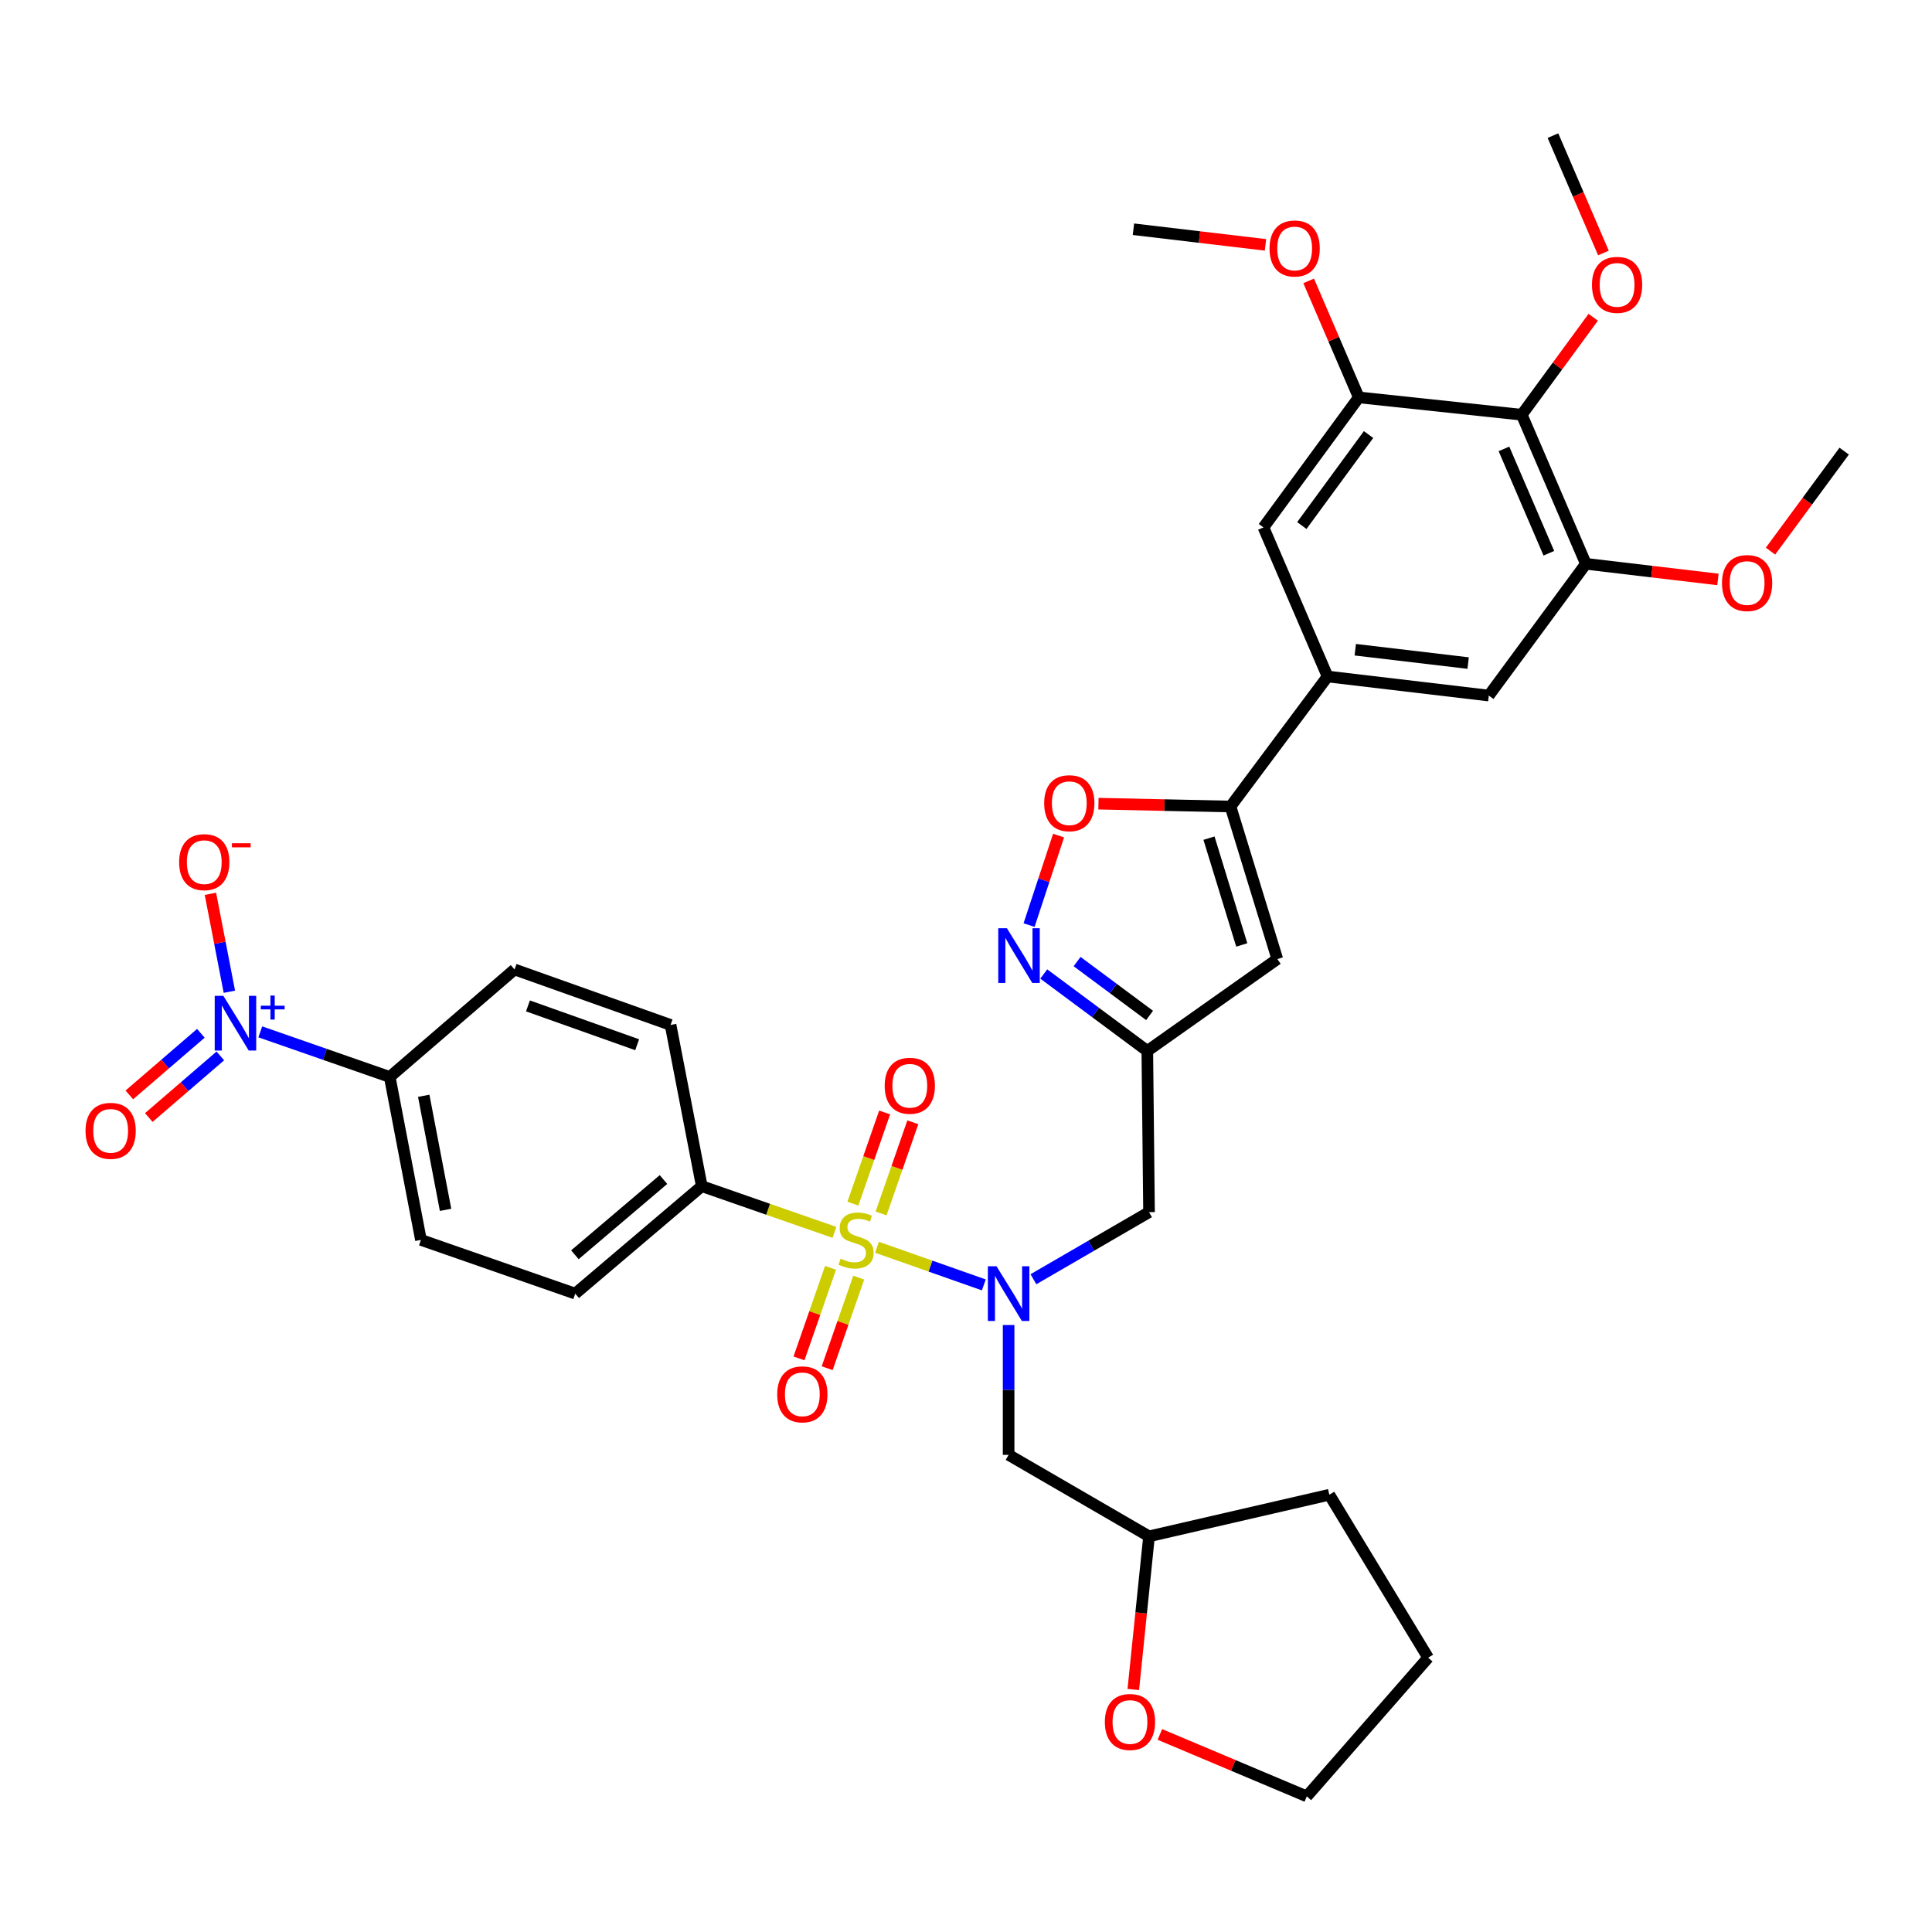 <?xml version='1.0' encoding='iso-8859-1'?>
<svg version='1.1' baseProfile='full'
              xmlns='http://www.w3.org/2000/svg'
                      xmlns:rdkit='http://www.rdkit.org/xml'
                      xmlns:xlink='http://www.w3.org/1999/xlink'
                  xml:space='preserve'
width='1000px' height='1000px' viewBox='0 0 1000 1000'>
<!-- END OF HEADER -->
<rect style='opacity:1.0;fill:#FFFFFF;stroke:none' width='1000' height='1000' x='0' y='0'> </rect>
<path class='bond-0' d='M 534.9,662.134 L 564.819,644.774' style='fill:none;fill-rule:evenodd;stroke:#0000FF;stroke-width:6px;stroke-linecap:butt;stroke-linejoin:miter;stroke-opacity:1' />
<path class='bond-0' d='M 564.819,644.774 L 594.738,627.413' style='fill:none;fill-rule:evenodd;stroke:#000000;stroke-width:6px;stroke-linecap:butt;stroke-linejoin:miter;stroke-opacity:1' />
<path class='bond-1' d='M 509.226,665.064 L 481.579,655.325' style='fill:none;fill-rule:evenodd;stroke:#0000FF;stroke-width:6px;stroke-linecap:butt;stroke-linejoin:miter;stroke-opacity:1' />
<path class='bond-1' d='M 481.579,655.325 L 453.931,645.586' style='fill:none;fill-rule:evenodd;stroke:#CCCC00;stroke-width:6px;stroke-linecap:butt;stroke-linejoin:miter;stroke-opacity:1' />
<path class='bond-2' d='M 522.059,685.83 L 522.059,719.432' style='fill:none;fill-rule:evenodd;stroke:#0000FF;stroke-width:6px;stroke-linecap:butt;stroke-linejoin:miter;stroke-opacity:1' />
<path class='bond-2' d='M 522.059,719.432 L 522.059,753.033' style='fill:none;fill-rule:evenodd;stroke:#000000;stroke-width:6px;stroke-linecap:butt;stroke-linejoin:miter;stroke-opacity:1' />
<path class='bond-3' d='M 456.046,628.077 L 464.262,604.485' style='fill:none;fill-rule:evenodd;stroke:#CCCC00;stroke-width:6px;stroke-linecap:butt;stroke-linejoin:miter;stroke-opacity:1' />
<path class='bond-3' d='M 464.262,604.485 L 472.478,580.893' style='fill:none;fill-rule:evenodd;stroke:#FF0000;stroke-width:6px;stroke-linecap:butt;stroke-linejoin:miter;stroke-opacity:1' />
<path class='bond-3' d='M 441.458,622.996 L 449.674,599.405' style='fill:none;fill-rule:evenodd;stroke:#CCCC00;stroke-width:6px;stroke-linecap:butt;stroke-linejoin:miter;stroke-opacity:1' />
<path class='bond-3' d='M 449.674,599.405 L 457.891,575.813' style='fill:none;fill-rule:evenodd;stroke:#FF0000;stroke-width:6px;stroke-linecap:butt;stroke-linejoin:miter;stroke-opacity:1' />
<path class='bond-4' d='M 429.885,656.224 L 421.722,679.662' style='fill:none;fill-rule:evenodd;stroke:#CCCC00;stroke-width:6px;stroke-linecap:butt;stroke-linejoin:miter;stroke-opacity:1' />
<path class='bond-4' d='M 421.722,679.662 L 413.558,703.099' style='fill:none;fill-rule:evenodd;stroke:#FF0000;stroke-width:6px;stroke-linecap:butt;stroke-linejoin:miter;stroke-opacity:1' />
<path class='bond-4' d='M 444.473,661.305 L 436.309,684.743' style='fill:none;fill-rule:evenodd;stroke:#CCCC00;stroke-width:6px;stroke-linecap:butt;stroke-linejoin:miter;stroke-opacity:1' />
<path class='bond-4' d='M 436.309,684.743 L 428.146,708.18' style='fill:none;fill-rule:evenodd;stroke:#FF0000;stroke-width:6px;stroke-linecap:butt;stroke-linejoin:miter;stroke-opacity:1' />
<path class='bond-5' d='M 431.904,637.872 L 397.57,625.915' style='fill:none;fill-rule:evenodd;stroke:#CCCC00;stroke-width:6px;stroke-linecap:butt;stroke-linejoin:miter;stroke-opacity:1' />
<path class='bond-5' d='M 397.57,625.915 L 363.236,613.957' style='fill:none;fill-rule:evenodd;stroke:#000000;stroke-width:6px;stroke-linecap:butt;stroke-linejoin:miter;stroke-opacity:1' />
<path class='bond-6' d='M 134.728,534.086 L 168.228,545.757' style='fill:none;fill-rule:evenodd;stroke:#0000FF;stroke-width:6px;stroke-linecap:butt;stroke-linejoin:miter;stroke-opacity:1' />
<path class='bond-6' d='M 168.228,545.757 L 201.728,557.429' style='fill:none;fill-rule:evenodd;stroke:#000000;stroke-width:6px;stroke-linecap:butt;stroke-linejoin:miter;stroke-opacity:1' />
<path class='bond-7' d='M 118.722,513.322 L 113.817,487.98' style='fill:none;fill-rule:evenodd;stroke:#0000FF;stroke-width:6px;stroke-linecap:butt;stroke-linejoin:miter;stroke-opacity:1' />
<path class='bond-7' d='M 113.817,487.98 L 108.911,462.637' style='fill:none;fill-rule:evenodd;stroke:#FF0000;stroke-width:6px;stroke-linecap:butt;stroke-linejoin:miter;stroke-opacity:1' />
<path class='bond-8' d='M 103.963,534.839 L 85.45,550.782' style='fill:none;fill-rule:evenodd;stroke:#0000FF;stroke-width:6px;stroke-linecap:butt;stroke-linejoin:miter;stroke-opacity:1' />
<path class='bond-8' d='M 85.45,550.782 L 66.938,566.725' style='fill:none;fill-rule:evenodd;stroke:#FF0000;stroke-width:6px;stroke-linecap:butt;stroke-linejoin:miter;stroke-opacity:1' />
<path class='bond-8' d='M 114.043,546.544 L 95.53,562.487' style='fill:none;fill-rule:evenodd;stroke:#0000FF;stroke-width:6px;stroke-linecap:butt;stroke-linejoin:miter;stroke-opacity:1' />
<path class='bond-8' d='M 95.53,562.487 L 77.018,578.43' style='fill:none;fill-rule:evenodd;stroke:#FF0000;stroke-width:6px;stroke-linecap:butt;stroke-linejoin:miter;stroke-opacity:1' />
<path class='bond-9' d='M 363.236,613.957 L 347.085,530.508' style='fill:none;fill-rule:evenodd;stroke:#000000;stroke-width:6px;stroke-linecap:butt;stroke-linejoin:miter;stroke-opacity:1' />
<path class='bond-10' d='M 363.236,613.957 L 297.74,669.584' style='fill:none;fill-rule:evenodd;stroke:#000000;stroke-width:6px;stroke-linecap:butt;stroke-linejoin:miter;stroke-opacity:1' />
<path class='bond-10' d='M 343.412,610.527 L 297.565,649.466' style='fill:none;fill-rule:evenodd;stroke:#000000;stroke-width:6px;stroke-linecap:butt;stroke-linejoin:miter;stroke-opacity:1' />
<path class='bond-11' d='M 201.728,557.429 L 217.878,641.771' style='fill:none;fill-rule:evenodd;stroke:#000000;stroke-width:6px;stroke-linecap:butt;stroke-linejoin:miter;stroke-opacity:1' />
<path class='bond-11' d='M 219.322,567.175 L 230.627,626.214' style='fill:none;fill-rule:evenodd;stroke:#000000;stroke-width:6px;stroke-linecap:butt;stroke-linejoin:miter;stroke-opacity:1' />
<path class='bond-12' d='M 201.728,557.429 L 266.331,501.794' style='fill:none;fill-rule:evenodd;stroke:#000000;stroke-width:6px;stroke-linecap:butt;stroke-linejoin:miter;stroke-opacity:1' />
<path class='bond-13' d='M 586.589,874.484 L 590.663,834.844' style='fill:none;fill-rule:evenodd;stroke:#FF0000;stroke-width:6px;stroke-linecap:butt;stroke-linejoin:miter;stroke-opacity:1' />
<path class='bond-13' d='M 590.663,834.844 L 594.738,795.204' style='fill:none;fill-rule:evenodd;stroke:#000000;stroke-width:6px;stroke-linecap:butt;stroke-linejoin:miter;stroke-opacity:1' />
<path class='bond-14' d='M 600.352,897.744 L 638.373,913.772' style='fill:none;fill-rule:evenodd;stroke:#FF0000;stroke-width:6px;stroke-linecap:butt;stroke-linejoin:miter;stroke-opacity:1' />
<path class='bond-14' d='M 638.373,913.772 L 676.393,929.8' style='fill:none;fill-rule:evenodd;stroke:#000000;stroke-width:6px;stroke-linecap:butt;stroke-linejoin:miter;stroke-opacity:1' />
<path class='bond-15' d='M 594.738,627.413 L 593.845,543.964' style='fill:none;fill-rule:evenodd;stroke:#000000;stroke-width:6px;stroke-linecap:butt;stroke-linejoin:miter;stroke-opacity:1' />
<path class='bond-16' d='M 522.059,753.033 L 594.738,795.204' style='fill:none;fill-rule:evenodd;stroke:#000000;stroke-width:6px;stroke-linecap:butt;stroke-linejoin:miter;stroke-opacity:1' />
<path class='bond-17' d='M 594.738,795.204 L 688.056,773.672' style='fill:none;fill-rule:evenodd;stroke:#000000;stroke-width:6px;stroke-linecap:butt;stroke-linejoin:miter;stroke-opacity:1' />
<path class='bond-18' d='M 568.555,415.983 L 602.732,416.717' style='fill:none;fill-rule:evenodd;stroke:#FF0000;stroke-width:6px;stroke-linecap:butt;stroke-linejoin:miter;stroke-opacity:1' />
<path class='bond-18' d='M 602.732,416.717 L 636.909,417.452' style='fill:none;fill-rule:evenodd;stroke:#000000;stroke-width:6px;stroke-linecap:butt;stroke-linejoin:miter;stroke-opacity:1' />
<path class='bond-19' d='M 547.918,432.497 L 540.282,455.66' style='fill:none;fill-rule:evenodd;stroke:#FF0000;stroke-width:6px;stroke-linecap:butt;stroke-linejoin:miter;stroke-opacity:1' />
<path class='bond-19' d='M 540.282,455.66 L 532.646,478.824' style='fill:none;fill-rule:evenodd;stroke:#0000FF;stroke-width:6px;stroke-linecap:butt;stroke-linejoin:miter;stroke-opacity:1' />
<path class='bond-20' d='M 636.909,417.452 L 661.135,496.413' style='fill:none;fill-rule:evenodd;stroke:#000000;stroke-width:6px;stroke-linecap:butt;stroke-linejoin:miter;stroke-opacity:1' />
<path class='bond-20' d='M 625.775,433.827 L 642.733,489.1' style='fill:none;fill-rule:evenodd;stroke:#000000;stroke-width:6px;stroke-linecap:butt;stroke-linejoin:miter;stroke-opacity:1' />
<path class='bond-21' d='M 636.909,417.452 L 687.155,350.154' style='fill:none;fill-rule:evenodd;stroke:#000000;stroke-width:6px;stroke-linecap:butt;stroke-linejoin:miter;stroke-opacity:1' />
<path class='bond-22' d='M 661.135,496.413 L 593.845,543.964' style='fill:none;fill-rule:evenodd;stroke:#000000;stroke-width:6px;stroke-linecap:butt;stroke-linejoin:miter;stroke-opacity:1' />
<path class='bond-23' d='M 593.845,543.964 L 567.047,524.051' style='fill:none;fill-rule:evenodd;stroke:#000000;stroke-width:6px;stroke-linecap:butt;stroke-linejoin:miter;stroke-opacity:1' />
<path class='bond-23' d='M 567.047,524.051 L 540.248,504.137' style='fill:none;fill-rule:evenodd;stroke:#0000FF;stroke-width:6px;stroke-linecap:butt;stroke-linejoin:miter;stroke-opacity:1' />
<path class='bond-23' d='M 595.019,525.591 L 576.26,511.652' style='fill:none;fill-rule:evenodd;stroke:#000000;stroke-width:6px;stroke-linecap:butt;stroke-linejoin:miter;stroke-opacity:1' />
<path class='bond-23' d='M 576.26,511.652 L 557.501,497.712' style='fill:none;fill-rule:evenodd;stroke:#0000FF;stroke-width:6px;stroke-linecap:butt;stroke-linejoin:miter;stroke-opacity:1' />
<path class='bond-24' d='M 820.85,291.832 L 787.656,214.665' style='fill:none;fill-rule:evenodd;stroke:#000000;stroke-width:6px;stroke-linecap:butt;stroke-linejoin:miter;stroke-opacity:1' />
<path class='bond-24' d='M 801.681,286.361 L 778.445,232.344' style='fill:none;fill-rule:evenodd;stroke:#000000;stroke-width:6px;stroke-linecap:butt;stroke-linejoin:miter;stroke-opacity:1' />
<path class='bond-25' d='M 820.85,291.832 L 770.604,360.023' style='fill:none;fill-rule:evenodd;stroke:#000000;stroke-width:6px;stroke-linecap:butt;stroke-linejoin:miter;stroke-opacity:1' />
<path class='bond-26' d='M 820.85,291.832 L 855.024,295.874' style='fill:none;fill-rule:evenodd;stroke:#000000;stroke-width:6px;stroke-linecap:butt;stroke-linejoin:miter;stroke-opacity:1' />
<path class='bond-26' d='M 855.024,295.874 L 889.198,299.915' style='fill:none;fill-rule:evenodd;stroke:#FF0000;stroke-width:6px;stroke-linecap:butt;stroke-linejoin:miter;stroke-opacity:1' />
<path class='bond-27' d='M 770.604,360.023 L 687.155,350.154' style='fill:none;fill-rule:evenodd;stroke:#000000;stroke-width:6px;stroke-linecap:butt;stroke-linejoin:miter;stroke-opacity:1' />
<path class='bond-27' d='M 759.901,343.202 L 701.486,336.294' style='fill:none;fill-rule:evenodd;stroke:#000000;stroke-width:6px;stroke-linecap:butt;stroke-linejoin:miter;stroke-opacity:1' />
<path class='bond-28' d='M 687.155,350.154 L 653.961,272.987' style='fill:none;fill-rule:evenodd;stroke:#000000;stroke-width:6px;stroke-linecap:butt;stroke-linejoin:miter;stroke-opacity:1' />
<path class='bond-29' d='M 653.961,272.987 L 703.306,205.688' style='fill:none;fill-rule:evenodd;stroke:#000000;stroke-width:6px;stroke-linecap:butt;stroke-linejoin:miter;stroke-opacity:1' />
<path class='bond-29' d='M 673.82,272.026 L 708.361,224.917' style='fill:none;fill-rule:evenodd;stroke:#000000;stroke-width:6px;stroke-linecap:butt;stroke-linejoin:miter;stroke-opacity:1' />
<path class='bond-30' d='M 787.656,214.665 L 703.306,205.688' style='fill:none;fill-rule:evenodd;stroke:#000000;stroke-width:6px;stroke-linecap:butt;stroke-linejoin:miter;stroke-opacity:1' />
<path class='bond-31' d='M 787.656,214.665 L 806.152,189.439' style='fill:none;fill-rule:evenodd;stroke:#000000;stroke-width:6px;stroke-linecap:butt;stroke-linejoin:miter;stroke-opacity:1' />
<path class='bond-31' d='M 806.152,189.439 L 824.649,164.213' style='fill:none;fill-rule:evenodd;stroke:#FF0000;stroke-width:6px;stroke-linecap:butt;stroke-linejoin:miter;stroke-opacity:1' />
<path class='bond-32' d='M 703.306,205.688 L 690.335,175.539' style='fill:none;fill-rule:evenodd;stroke:#000000;stroke-width:6px;stroke-linecap:butt;stroke-linejoin:miter;stroke-opacity:1' />
<path class='bond-32' d='M 690.335,175.539 L 677.365,145.39' style='fill:none;fill-rule:evenodd;stroke:#FF0000;stroke-width:6px;stroke-linecap:butt;stroke-linejoin:miter;stroke-opacity:1' />
<path class='bond-33' d='M 655.011,126.742 L 620.837,122.697' style='fill:none;fill-rule:evenodd;stroke:#FF0000;stroke-width:6px;stroke-linecap:butt;stroke-linejoin:miter;stroke-opacity:1' />
<path class='bond-33' d='M 620.837,122.697 L 586.662,118.652' style='fill:none;fill-rule:evenodd;stroke:#000000;stroke-width:6px;stroke-linecap:butt;stroke-linejoin:miter;stroke-opacity:1' />
<path class='bond-34' d='M 829.938,130.947 L 816.872,100.573' style='fill:none;fill-rule:evenodd;stroke:#FF0000;stroke-width:6px;stroke-linecap:butt;stroke-linejoin:miter;stroke-opacity:1' />
<path class='bond-34' d='M 816.872,100.573 L 803.807,70.2' style='fill:none;fill-rule:evenodd;stroke:#000000;stroke-width:6px;stroke-linecap:butt;stroke-linejoin:miter;stroke-opacity:1' />
<path class='bond-35' d='M 916.411,285.264 L 935.478,259.387' style='fill:none;fill-rule:evenodd;stroke:#FF0000;stroke-width:6px;stroke-linecap:butt;stroke-linejoin:miter;stroke-opacity:1' />
<path class='bond-35' d='M 935.478,259.387 L 954.545,233.511' style='fill:none;fill-rule:evenodd;stroke:#000000;stroke-width:6px;stroke-linecap:butt;stroke-linejoin:miter;stroke-opacity:1' />
<path class='bond-36' d='M 676.393,929.8 L 739.203,858.014' style='fill:none;fill-rule:evenodd;stroke:#000000;stroke-width:6px;stroke-linecap:butt;stroke-linejoin:miter;stroke-opacity:1' />
<path class='bond-37' d='M 688.056,773.672 L 739.203,858.014' style='fill:none;fill-rule:evenodd;stroke:#000000;stroke-width:6px;stroke-linecap:butt;stroke-linejoin:miter;stroke-opacity:1' />
<path class='bond-38' d='M 347.085,530.508 L 266.331,501.794' style='fill:none;fill-rule:evenodd;stroke:#000000;stroke-width:6px;stroke-linecap:butt;stroke-linejoin:miter;stroke-opacity:1' />
<path class='bond-38' d='M 329.797,540.755 L 273.269,520.655' style='fill:none;fill-rule:evenodd;stroke:#000000;stroke-width:6px;stroke-linecap:butt;stroke-linejoin:miter;stroke-opacity:1' />
<path class='bond-39' d='M 297.74,669.584 L 217.878,641.771' style='fill:none;fill-rule:evenodd;stroke:#000000;stroke-width:6px;stroke-linecap:butt;stroke-linejoin:miter;stroke-opacity:1' />
<path  class='atom-0' d='M 515.799 655.424
L 525.079 670.424
Q 525.999 671.904, 527.479 674.584
Q 528.959 677.264, 529.039 677.424
L 529.039 655.424
L 532.799 655.424
L 532.799 683.744
L 528.919 683.744
L 518.959 667.344
Q 517.799 665.424, 516.559 663.224
Q 515.359 661.024, 514.999 660.344
L 514.999 683.744
L 511.319 683.744
L 511.319 655.424
L 515.799 655.424
' fill='#0000FF'/>
<path  class='atom-1' d='M 435.098 651.491
Q 435.418 651.611, 436.738 652.171
Q 438.058 652.731, 439.498 653.091
Q 440.978 653.411, 442.418 653.411
Q 445.098 653.411, 446.658 652.131
Q 448.218 650.811, 448.218 648.531
Q 448.218 646.971, 447.418 646.011
Q 446.658 645.051, 445.458 644.531
Q 444.258 644.011, 442.258 643.411
Q 439.738 642.651, 438.218 641.931
Q 436.738 641.211, 435.658 639.691
Q 434.618 638.171, 434.618 635.611
Q 434.618 632.051, 437.018 629.851
Q 439.458 627.651, 444.258 627.651
Q 447.538 627.651, 451.258 629.211
L 450.338 632.291
Q 446.938 630.891, 444.378 630.891
Q 441.618 630.891, 440.098 632.051
Q 438.578 633.171, 438.618 635.131
Q 438.618 636.651, 439.378 637.571
Q 440.178 638.491, 441.298 639.011
Q 442.458 639.531, 444.378 640.131
Q 446.938 640.931, 448.458 641.731
Q 449.978 642.531, 451.058 644.171
Q 452.178 645.771, 452.178 648.531
Q 452.178 652.451, 449.538 654.571
Q 446.938 656.651, 442.578 656.651
Q 440.058 656.651, 438.138 656.091
Q 436.258 655.571, 434.018 654.651
L 435.098 651.491
' fill='#CCCC00'/>
<path  class='atom-2' d='M 457.912 561.989
Q 457.912 555.189, 461.272 551.389
Q 464.632 547.589, 470.912 547.589
Q 477.192 547.589, 480.552 551.389
Q 483.912 555.189, 483.912 561.989
Q 483.912 568.869, 480.512 572.789
Q 477.112 576.669, 470.912 576.669
Q 464.672 576.669, 461.272 572.789
Q 457.912 568.909, 457.912 561.989
M 470.912 573.469
Q 475.232 573.469, 477.552 570.589
Q 479.912 567.669, 479.912 561.989
Q 479.912 556.429, 477.552 553.629
Q 475.232 550.789, 470.912 550.789
Q 466.592 550.789, 464.232 553.589
Q 461.912 556.389, 461.912 561.989
Q 461.912 567.709, 464.232 570.589
Q 466.592 573.469, 470.912 573.469
' fill='#FF0000'/>
<path  class='atom-3' d='M 402.285 721.704
Q 402.285 714.904, 405.645 711.104
Q 409.005 707.304, 415.285 707.304
Q 421.565 707.304, 424.925 711.104
Q 428.285 714.904, 428.285 721.704
Q 428.285 728.584, 424.885 732.504
Q 421.485 736.384, 415.285 736.384
Q 409.045 736.384, 405.645 732.504
Q 402.285 728.624, 402.285 721.704
M 415.285 733.184
Q 419.605 733.184, 421.925 730.304
Q 424.285 727.384, 424.285 721.704
Q 424.285 716.144, 421.925 713.344
Q 419.605 710.504, 415.285 710.504
Q 410.965 710.504, 408.605 713.304
Q 406.285 716.104, 406.285 721.704
Q 406.285 727.424, 408.605 730.304
Q 410.965 733.184, 415.285 733.184
' fill='#FF0000'/>
<path  class='atom-4' d='M 115.614 515.447
L 124.894 530.447
Q 125.814 531.927, 127.294 534.607
Q 128.774 537.287, 128.854 537.447
L 128.854 515.447
L 132.614 515.447
L 132.614 543.767
L 128.734 543.767
L 118.774 527.367
Q 117.614 525.447, 116.374 523.247
Q 115.174 521.047, 114.814 520.367
L 114.814 543.767
L 111.134 543.767
L 111.134 515.447
L 115.614 515.447
' fill='#0000FF'/>
<path  class='atom-4' d='M 134.99 520.552
L 139.98 520.552
L 139.98 515.298
L 142.197 515.298
L 142.197 520.552
L 147.319 520.552
L 147.319 522.453
L 142.197 522.453
L 142.197 527.733
L 139.98 527.733
L 139.98 522.453
L 134.99 522.453
L 134.99 520.552
' fill='#0000FF'/>
<path  class='atom-7' d='M 571.869 891.297
Q 571.869 884.497, 575.229 880.697
Q 578.589 876.897, 584.869 876.897
Q 591.149 876.897, 594.509 880.697
Q 597.869 884.497, 597.869 891.297
Q 597.869 898.177, 594.469 902.097
Q 591.069 905.977, 584.869 905.977
Q 578.629 905.977, 575.229 902.097
Q 571.869 898.217, 571.869 891.297
M 584.869 902.777
Q 589.189 902.777, 591.509 899.897
Q 593.869 896.977, 593.869 891.297
Q 593.869 885.737, 591.509 882.937
Q 589.189 880.097, 584.869 880.097
Q 580.549 880.097, 578.189 882.897
Q 575.869 885.697, 575.869 891.297
Q 575.869 897.017, 578.189 899.897
Q 580.549 902.777, 584.869 902.777
' fill='#FF0000'/>
<path  class='atom-11' d='M 540.468 415.738
Q 540.468 408.938, 543.828 405.138
Q 547.188 401.338, 553.468 401.338
Q 559.748 401.338, 563.108 405.138
Q 566.468 408.938, 566.468 415.738
Q 566.468 422.618, 563.068 426.538
Q 559.668 430.418, 553.468 430.418
Q 547.228 430.418, 543.828 426.538
Q 540.468 422.658, 540.468 415.738
M 553.468 427.218
Q 557.788 427.218, 560.108 424.338
Q 562.468 421.418, 562.468 415.738
Q 562.468 410.178, 560.108 407.378
Q 557.788 404.538, 553.468 404.538
Q 549.148 404.538, 546.788 407.338
Q 544.468 410.138, 544.468 415.738
Q 544.468 421.458, 546.788 424.338
Q 549.148 427.218, 553.468 427.218
' fill='#FF0000'/>
<path  class='atom-15' d='M 521.18 480.459
L 530.46 495.459
Q 531.38 496.939, 532.86 499.619
Q 534.34 502.299, 534.42 502.459
L 534.42 480.459
L 538.18 480.459
L 538.18 508.779
L 534.3 508.779
L 524.34 492.379
Q 523.18 490.459, 521.94 488.259
Q 520.74 486.059, 520.38 485.379
L 520.38 508.779
L 516.7 508.779
L 516.7 480.459
L 521.18 480.459
' fill='#0000FF'/>
<path  class='atom-22' d='M 657.112 128.61
Q 657.112 121.81, 660.472 118.01
Q 663.832 114.21, 670.112 114.21
Q 676.392 114.21, 679.752 118.01
Q 683.112 121.81, 683.112 128.61
Q 683.112 135.49, 679.712 139.41
Q 676.312 143.29, 670.112 143.29
Q 663.872 143.29, 660.472 139.41
Q 657.112 135.53, 657.112 128.61
M 670.112 140.09
Q 674.432 140.09, 676.752 137.21
Q 679.112 134.29, 679.112 128.61
Q 679.112 123.05, 676.752 120.25
Q 674.432 117.41, 670.112 117.41
Q 665.792 117.41, 663.432 120.21
Q 661.112 123.01, 661.112 128.61
Q 661.112 134.33, 663.432 137.21
Q 665.792 140.09, 670.112 140.09
' fill='#FF0000'/>
<path  class='atom-24' d='M 824.001 147.447
Q 824.001 140.647, 827.361 136.847
Q 830.721 133.047, 837.001 133.047
Q 843.281 133.047, 846.641 136.847
Q 850.001 140.647, 850.001 147.447
Q 850.001 154.327, 846.601 158.247
Q 843.201 162.127, 837.001 162.127
Q 830.761 162.127, 827.361 158.247
Q 824.001 154.367, 824.001 147.447
M 837.001 158.927
Q 841.321 158.927, 843.641 156.047
Q 846.001 153.127, 846.001 147.447
Q 846.001 141.887, 843.641 139.087
Q 841.321 136.247, 837.001 136.247
Q 832.681 136.247, 830.321 139.047
Q 828.001 141.847, 828.001 147.447
Q 828.001 153.167, 830.321 156.047
Q 832.681 158.927, 837.001 158.927
' fill='#FF0000'/>
<path  class='atom-26' d='M 891.299 301.781
Q 891.299 294.981, 894.659 291.181
Q 898.019 287.381, 904.299 287.381
Q 910.579 287.381, 913.939 291.181
Q 917.299 294.981, 917.299 301.781
Q 917.299 308.661, 913.899 312.581
Q 910.499 316.461, 904.299 316.461
Q 898.059 316.461, 894.659 312.581
Q 891.299 308.701, 891.299 301.781
M 904.299 313.261
Q 908.619 313.261, 910.939 310.381
Q 913.299 307.461, 913.299 301.781
Q 913.299 296.221, 910.939 293.421
Q 908.619 290.581, 904.299 290.581
Q 899.979 290.581, 897.619 293.381
Q 895.299 296.181, 895.299 301.781
Q 895.299 307.501, 897.619 310.381
Q 899.979 313.261, 904.299 313.261
' fill='#FF0000'/>
<path  class='atom-31' d='M 92.723 446.247
Q 92.723 439.447, 96.083 435.647
Q 99.443 431.847, 105.723 431.847
Q 112.003 431.847, 115.363 435.647
Q 118.723 439.447, 118.723 446.247
Q 118.723 453.127, 115.323 457.047
Q 111.923 460.927, 105.723 460.927
Q 99.483 460.927, 96.083 457.047
Q 92.723 453.167, 92.723 446.247
M 105.723 457.727
Q 110.043 457.727, 112.363 454.847
Q 114.723 451.927, 114.723 446.247
Q 114.723 440.687, 112.363 437.887
Q 110.043 435.047, 105.723 435.047
Q 101.403 435.047, 99.043 437.847
Q 96.723 440.647, 96.723 446.247
Q 96.723 451.967, 99.043 454.847
Q 101.403 457.727, 105.723 457.727
' fill='#FF0000'/>
<path  class='atom-31' d='M 120.043 436.469
L 129.732 436.469
L 129.732 438.581
L 120.043 438.581
L 120.043 436.469
' fill='#FF0000'/>
<path  class='atom-32' d='M 44.271 585.323
Q 44.271 578.523, 47.631 574.723
Q 50.991 570.923, 57.271 570.923
Q 63.551 570.923, 66.911 574.723
Q 70.271 578.523, 70.271 585.323
Q 70.271 592.203, 66.871 596.123
Q 63.471 600.003, 57.271 600.003
Q 51.031 600.003, 47.631 596.123
Q 44.271 592.243, 44.271 585.323
M 57.271 596.803
Q 61.591 596.803, 63.911 593.923
Q 66.271 591.003, 66.271 585.323
Q 66.271 579.763, 63.911 576.963
Q 61.591 574.123, 57.271 574.123
Q 52.951 574.123, 50.591 576.923
Q 48.271 579.723, 48.271 585.323
Q 48.271 591.043, 50.591 593.923
Q 52.951 596.803, 57.271 596.803
' fill='#FF0000'/>
</svg>
